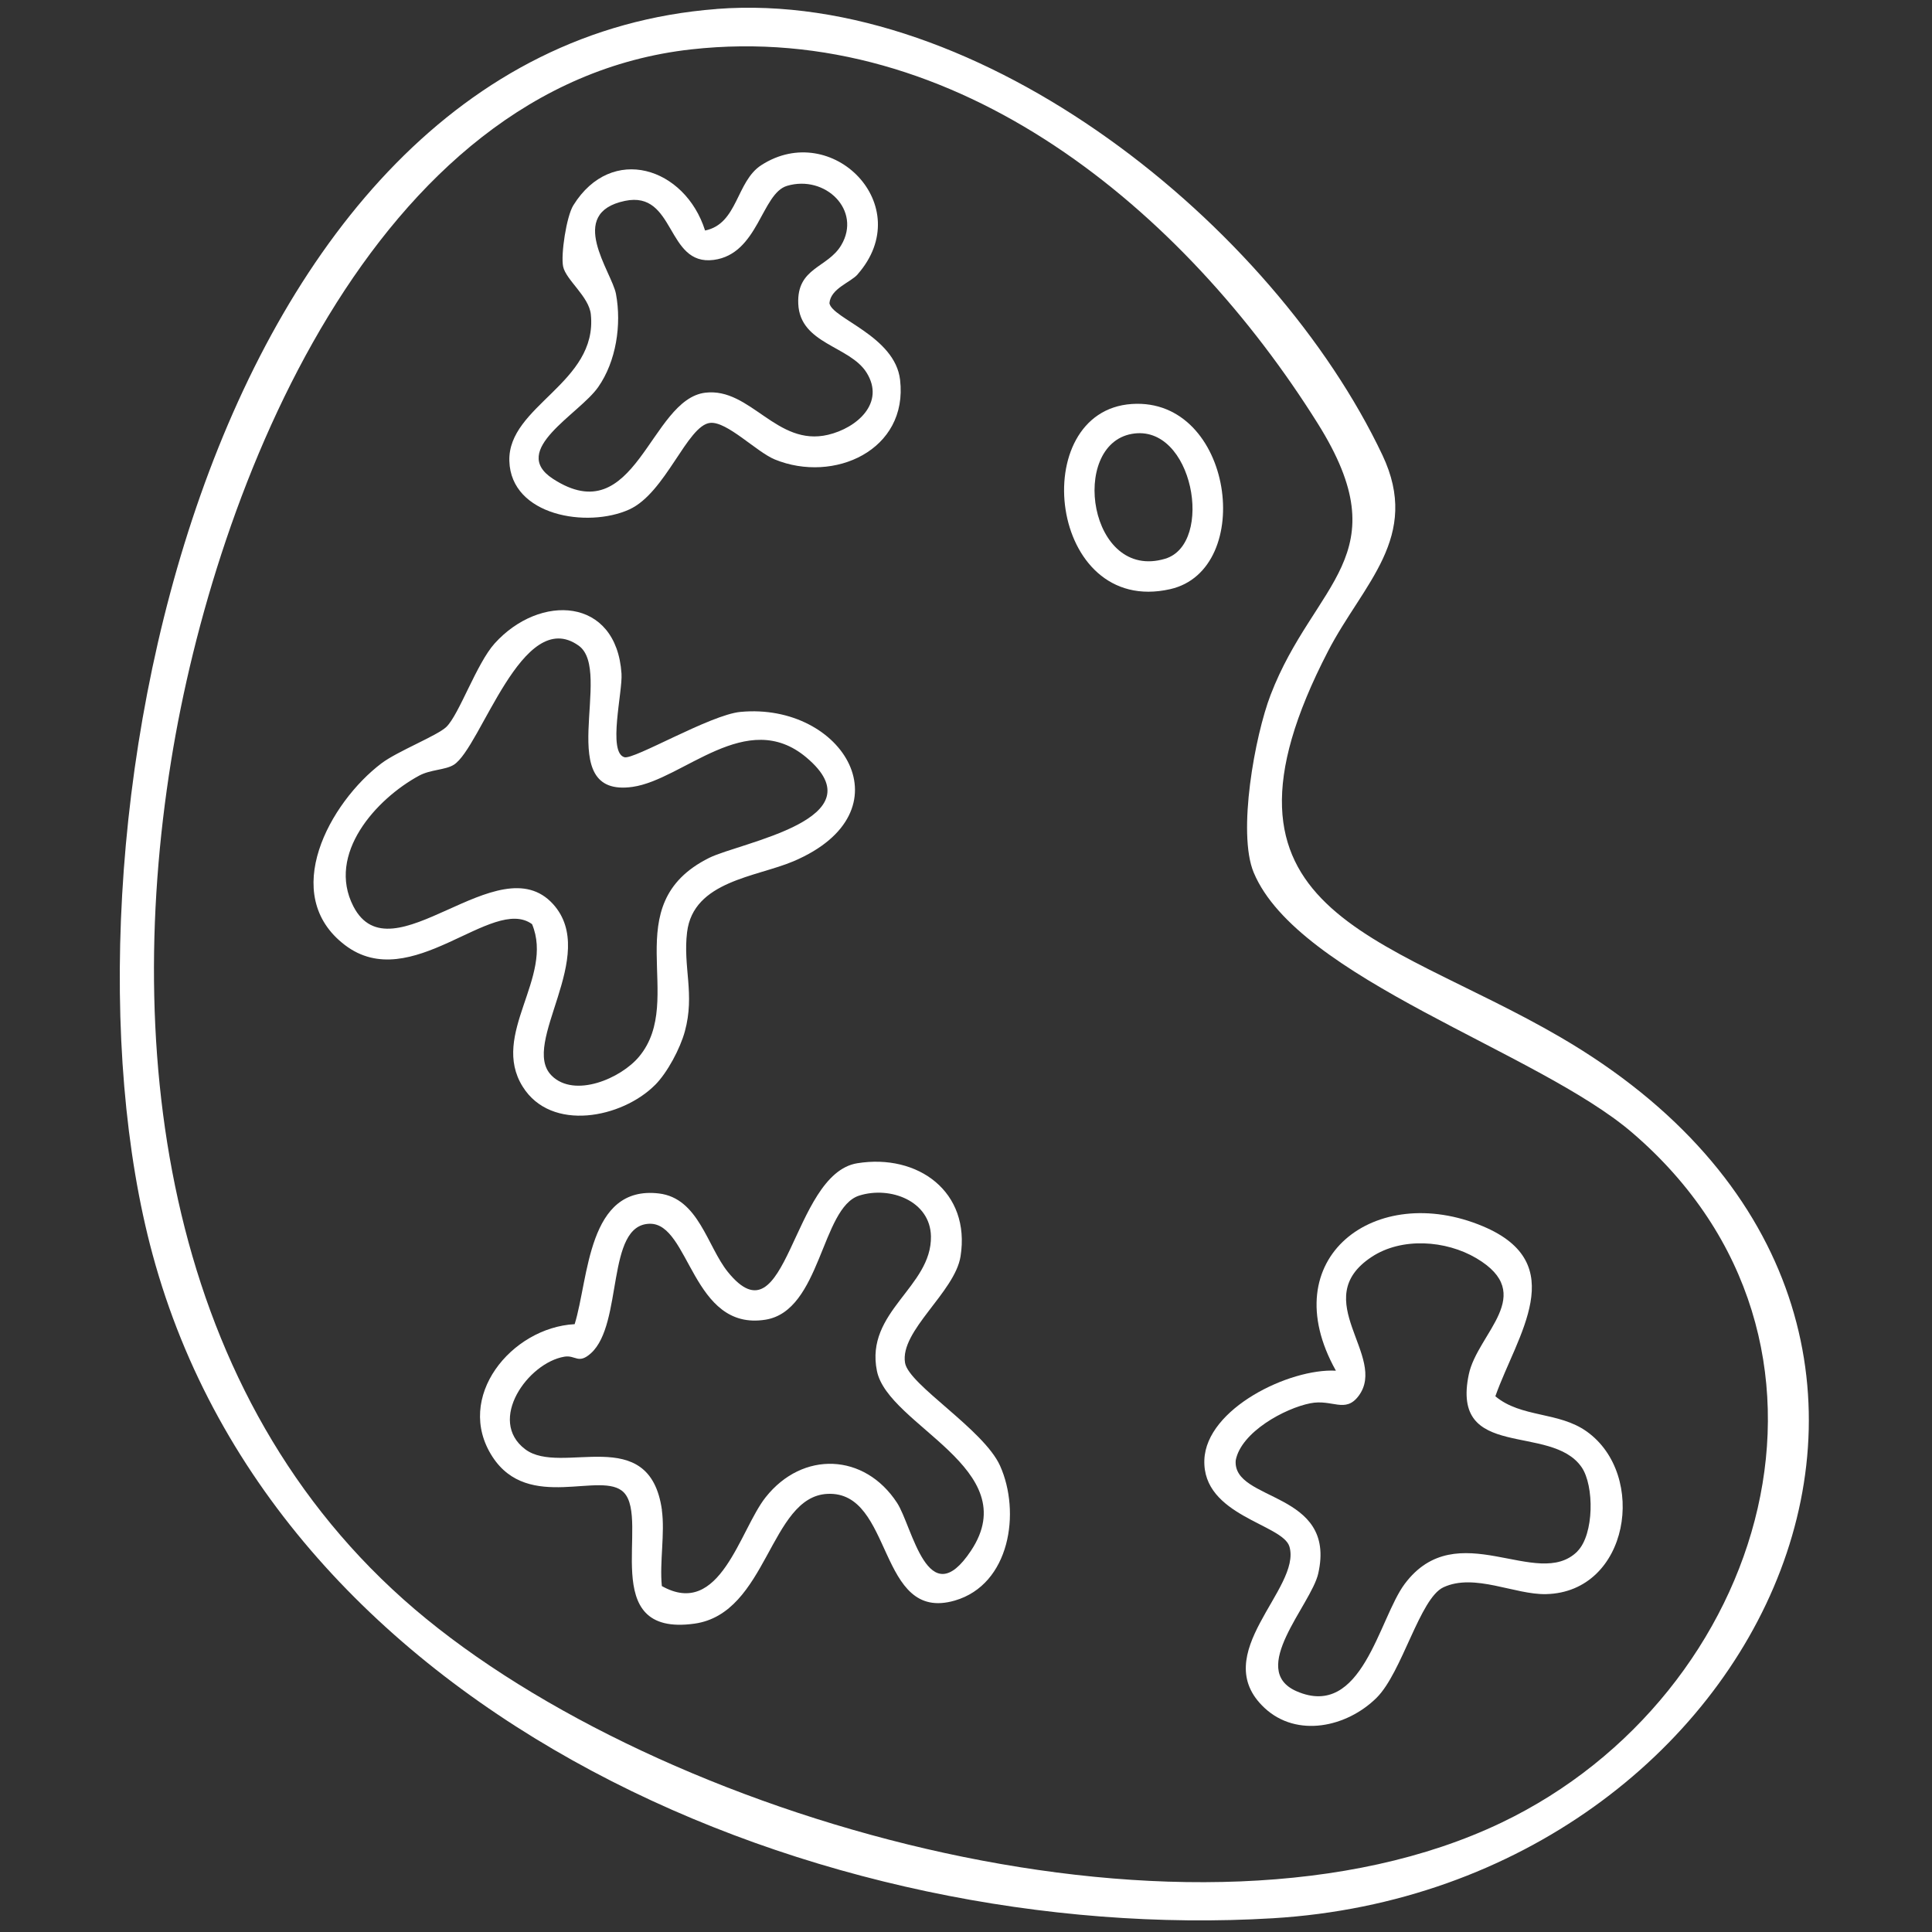 <svg xmlns="http://www.w3.org/2000/svg" width="500" height="500" viewBox="0 0 500 500" fill="none"><rect x="0" y="0" width="500" height="500" fill="#333333" stroke="none"/><path d="M185.449 2.316C253.952 -2.944 329.642 58.45 357.761 117.759C367.834 139.006 352.764 151.02 343.728 168.463C308.565 236.35 357.617 241.491 403.836 268.43C526.703 340.041 457.662 488.745 329.392 496.444C213.477 503.395 72.091 445.11 39.473 324.591C11.17 220.034 52.274 12.546 185.462 2.329L185.449 2.316ZM178.865 12.782C96.591 21.963 55.684 126.14 44.286 196.911C31.381 277.008 44.627 365.354 110.336 418.971C175.862 472.443 309.693 509.455 388.583 471.695C457.4 438.762 485.323 347.084 422.408 293.127C397.856 272.063 335.95 253.295 324.461 225.818C320.172 215.561 324.763 190.393 328.842 179.808C340.082 150.561 362.535 143.911 341.026 109.588C306.65 54.699 247.853 5.083 178.865 12.782Z" fill="white"></path><path d="M148.726 342.677C152.398 330.821 152.031 306.688 170.511 308.865C180.78 310.072 183.036 322.558 188.348 329.155C203.785 348.291 204.768 303.816 221.858 301.048C237.557 298.504 251.25 308.433 248.587 325.155C247.105 334.441 232.836 344.422 234.226 352.711C235.183 358.39 254.594 369.931 258.818 379.348C264.208 391.349 261.414 410.065 247.105 414.223C226.96 420.072 231.34 385.762 214.12 386.614C199.168 387.362 198.656 417.567 179.705 420.203C154.3 423.731 168.32 393.33 161.448 386.247C155.795 380.424 136.79 391.467 127.426 376.974C117.511 361.642 132.331 343.569 148.739 342.69L148.726 342.677ZM171.284 390.798C172.124 396.779 170.668 404.281 171.284 410.472C186.407 418.97 191.417 395.979 198.145 387.493C207.719 375.401 223.76 376.043 232.167 388.949C236.128 395.035 240.128 418.144 251.302 401.304C265.415 380.03 229.832 368.987 226.947 354.796C223.825 339.425 241.177 333.09 240.928 319.948C240.744 310.793 230.37 306.898 222.369 309.416C212.52 312.538 212.467 339.241 198.106 341.536C179.062 344.579 178.537 316.499 168.137 316.708C156.739 316.931 161.369 342.559 152.949 350.206C149.657 353.183 148.949 350.612 146.05 351.111C136.62 352.698 126.036 367.584 135.912 375.06C145.237 382.129 168.097 367.977 171.311 390.811L171.284 390.798Z" fill="white"></path><path d="M169.501 280.811C160.989 289.336 142.666 293.074 135.269 281.218C126.784 267.617 143.467 252.993 137.696 239.169C127.361 231.628 106.415 257.636 89.273 244.586C72.131 231.536 85.378 207.653 98.716 197.554C102.887 194.406 113.183 190.38 115.517 188.124C118.822 184.923 123.334 171.716 128.016 166.522C139.702 153.577 159.52 154.482 160.845 174.339C161.159 179.061 157.225 194.695 161.592 195.967C164.032 196.688 183.836 184.976 191.627 184.241C218.212 181.736 235.498 210.066 205.359 222.893C195.732 226.985 179.429 227.995 177.816 241.255C176.714 250.265 179.888 257.256 177.239 266.922C176.032 271.355 172.727 277.598 169.501 280.824V280.811ZM142.745 278.359C148.7 284.287 160.74 279.08 165.409 273.44C177.751 258.58 159.14 234.199 183.508 222.027C191.614 217.988 227.721 212.02 208.677 196.019C193.214 183.035 176.833 201.764 163.73 203.639C142.693 206.643 158.943 173.631 149.749 167.086C135.138 156.673 124.501 193.462 117.445 197.921C115.255 199.298 111.438 199.128 108.461 200.741C97.313 206.787 84.486 221.017 91.45 234.553C101.248 253.57 129 218.329 143.152 234.002C155.166 247.314 134.469 270.109 142.745 278.346V278.359Z" fill="white"></path><path d="M345.721 354.717C329.379 325.522 356.03 305.705 383.756 317.351C406.748 327.004 392.557 345.602 386.996 361.354C393.698 366.954 403.364 365.275 410.643 370.469C426.434 381.722 421.621 412.045 400.137 412.557C392.032 412.754 381.618 407.048 373.565 410.786C367.427 413.632 362.889 432.821 356.253 439.391C348.633 446.946 335.701 449.858 327.28 442.028C312.329 428.112 336.894 411.141 333.707 400.268C331.976 394.392 311.148 392.32 311.686 377.814C312.184 364.515 333.72 354.101 345.708 354.731L345.721 354.717ZM408.216 401.487C412.571 397.146 412.623 384.463 409.305 379.689C401.37 368.24 375.388 378.22 380.123 355.688C382.379 344.986 397.96 335.005 382.064 325.614C374.195 320.971 362.771 320.145 354.967 325.299C338.337 336.277 359.282 351.071 351.597 361.275C348.134 365.866 344.803 362.036 339.124 363.164C332.461 364.475 321.208 370.627 319.805 377.919C318.873 388.778 346.049 385.709 341.157 407.232C339.32 415.337 322.834 432.165 335.569 437.7C352.541 445.07 356.83 418.879 363.532 409.921C377.106 391.769 397.895 411.796 408.23 401.501L408.216 401.487Z" fill="white"></path><path d="M221.976 70.989C220.113 73.113 214.985 74.635 214.657 78.465C215.339 82.439 231.616 86.963 232.94 98.295C235.078 116.526 215.785 125.156 200.532 118.913C195.797 116.972 188.124 108.984 183.783 109.443C177.855 110.06 172.281 127.582 162.838 131.858C152.057 136.737 132.252 133.524 131.819 119.319C131.387 104.971 154.732 99.187 152.909 81.376C152.437 76.72 146.456 72.458 145.735 68.969C145.105 65.913 146.588 56.011 148.384 53.125C158.3 37.177 177.304 43.302 182.472 59.657C190.971 57.939 190.485 46.961 197.03 42.738C215.339 30.934 237.478 53.256 221.976 70.962V70.989ZM203.68 48.102C197.069 50.069 196.256 65.755 184.701 67.264C172.32 68.877 174.891 49.256 161.749 51.984C146.43 55.171 158.365 70.372 159.415 76.078C160.897 84.039 159.467 93.534 154.798 100.197C149.853 107.253 131.715 116.487 143.073 123.897C164.556 137.904 168.163 103.318 182.55 101.627C194.249 100.249 200.978 115.66 214.29 112.526C221.805 110.755 229.137 104.263 224.284 96.459C219.943 89.482 207.037 89.075 206.591 78.622C206.185 69.192 214.185 69.402 217.713 63.447C223.051 54.437 213.608 45.151 203.666 48.102H203.68Z" fill="white"></path><path d="M292.931 104.551C319.201 102.82 325.038 147.452 302.833 152.476C271.264 159.624 265.533 106.361 292.931 104.551ZM292.918 112.289C276.681 115.188 281.848 150.469 301.522 144.606C314.349 140.776 308.788 109.457 292.918 112.289Z" fill="white"></path></svg>